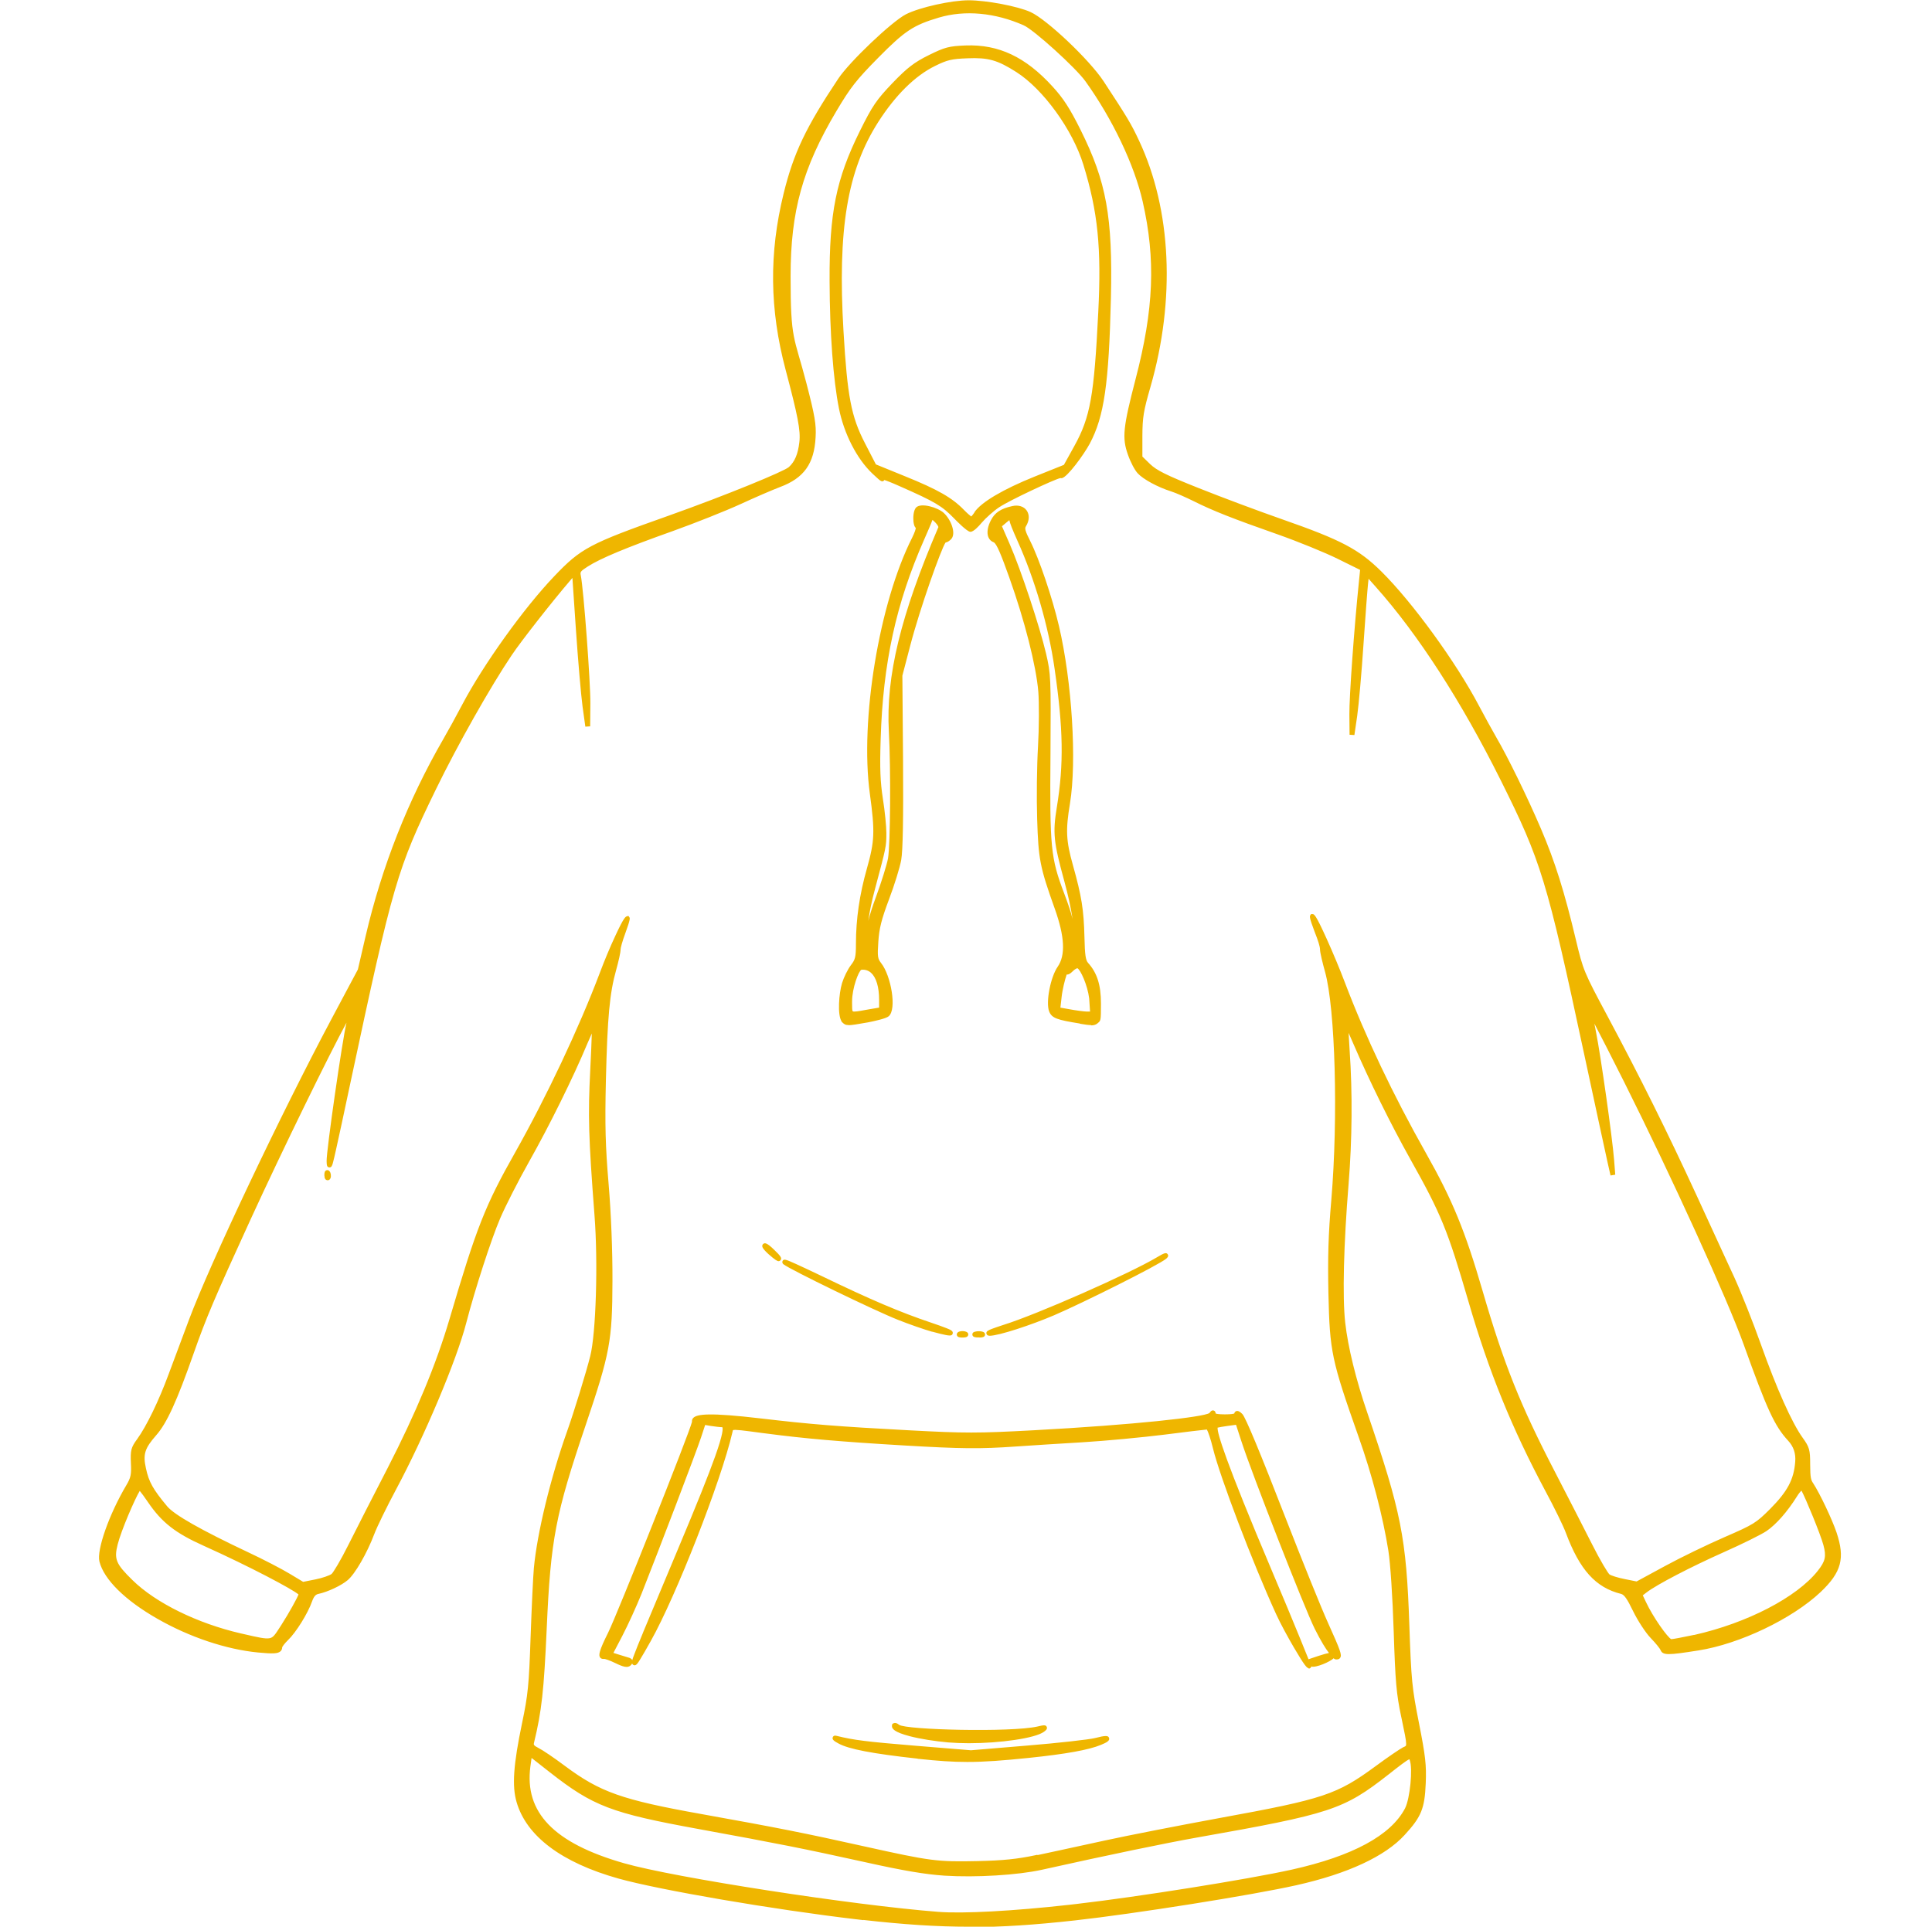 <svg xmlns="http://www.w3.org/2000/svg" id="Livello_1" viewBox="0 0 2001.2 1996.1"><defs><style>.cls-1{fill:#efb600;}</style></defs><path class="cls-1" d="M887.9,1986c-86.5-10.2-203.6-30.1-246.7-42.2-57.8-16.2-93.8-43.1-103.8-77.5-4.7-16.3-3.2-38.2,5.7-80.8,6.1-29.3,7.1-39.4,8.8-89.2,1.1-30.9,2.6-63.1,3.4-71.6,3.4-35.9,17.1-92.6,34.3-141,7-19.8,20-61.8,24.1-78.2,6.1-23.7,8.3-97.4,4.5-146.6-6.1-80.8-6.8-103.4-4.4-150.3,1.3-25.9,2-47.4,1.6-47.8-.5-.5-4.7,8.3-9.3,19.4-14.7,35.4-39.4,85.2-60.2,121.9-11.1,19.6-24.7,46.3-30.3,59.5-9.3,21.8-26,73.5-35,108.1-9.9,38.5-43.2,117.4-72.7,172.4-9.4,17.5-19.6,38.3-22.5,46.2-7.4,19.5-19.4,40.4-26.8,46.7-6.5,5.5-19.9,11.8-29.2,13.8-4,.8-6.4,3.5-8.5,9.5-4.2,12-16.4,31.5-24.2,39.1-3.7,3.5-6.8,7.6-6.8,9.1,0,4.2-4.3,4.7-22.4,3-68.4-6.7-152.5-54.7-162-92.3-2.8-11.1,10.3-48.1,27.5-77.1,5-8.4,5.7-12,5.2-24.2-.6-12.9,0-15.2,6.1-23.5,9.5-13.1,22.5-39.8,32.9-68,4.9-13.3,14.4-38.6,21-56.2,22-58.7,95.8-214.3,147.3-310.9l27.8-52.1,8.1-34.8c16.7-71.8,43.6-140.2,80.2-203.6,4.6-7.9,13.5-24.2,19.8-36.2,21.5-40.9,63-98.7,94.7-132.1,27.3-28.7,35.9-33.2,116.8-61.9,56.3-20,120.4-45.9,126.1-51.1,6.6-6,10.2-14.5,11.7-27.4,1.4-12.3-1.4-27.3-14.2-75.7-16.6-62.8-17.3-120-2.1-181.6,10.2-41.5,22.8-68,56.3-118.2,11.4-17,55.1-58.7,69.1-65.8,13.8-7,46.3-14.2,63.9-14.2s50.1,6.1,63,12c16.7,7.6,59.9,48.6,74.4,70.6,24.7,37.7,28.4,43.8,36.6,61.2,33.5,71.4,37.7,163.6,11.6,253.7-7.1,24.7-8.3,31.7-8.4,51.2v22.5c0,0,8.8,8.5,8.8,8.5,7,6.8,17.1,11.8,50.7,25.2,23,9.2,62.1,23.8,87,32.5,60.8,21.3,78.8,30.7,101.9,53.5,31.9,31.5,77,93.7,100.5,138.4,6.2,11.7,14.3,26.5,18.1,32.9,11.5,19.4,32.1,61.7,46,94.3,14.4,33.7,24.3,65.2,36.2,115,7.5,31.3,8.5,33.8,32.8,79.3,34.3,64.1,62.1,120.2,92.9,186.8,14.2,30.9,31.5,68.5,38.5,83.7,7,15.1,19.3,46.3,27.5,69.4,16.3,45.8,32.2,81.4,43.5,97.2,6.6,9.3,7.3,11.6,7.3,26s1.1,17.5,3.6,21.3c6.8,10.4,19.3,36.8,23.8,50.2,8.7,25.8,5,39.4-15.9,59.2-29.3,27.7-82.8,53.2-125.3,59.9-29.9,4.7-35,4.8-36.4,1.1-.7-2-5.6-7.9-10.7-13.2-5.2-5.3-13.2-17.6-17.8-27.3-6.6-13.6-9.7-18-14-19.1-25.2-6.2-41.3-24.1-55.3-61.6-2.5-6.9-12.1-26.5-21.3-43.6-34.8-65.2-58.5-123.6-79.8-196.3-21.6-74.3-28.4-90.8-60.1-147.3-20.7-37-42.6-81.3-59-119.7-5.3-12.4-9.8-22.2-10.2-21.9-.3.3.4,13.8,1.5,30.1,2.9,43,2.5,92.3-1.1,137.6-5.2,63-6.5,118.1-3.5,144.3,2.9,25.3,11.2,59.4,22.9,93.7,35.2,103,40.4,129.2,43.5,219.1,2,58.1,2.8,65.7,10.1,102.4,6.6,33.7,7.7,43.1,7,61.7-1.1,25.6-4.2,33.5-21.2,52-19.9,21.8-58.2,39.5-110.7,51.3-46.4,10.4-167.8,29.6-229.3,36.4-85.5,9.4-138.3,9.2-225.2-.9l.2.2ZM1107.7,1976c62.4-6.9,183.2-26,230.7-36.5,64.4-14.3,104.1-35.9,119.1-64.9,5.5-10.6,8.5-42.7,4.9-52.1-1.8-4.7-3-4-26,14-45.9,35.9-59.5,40.4-197.1,64.7-33.2,5.9-90.4,17.8-160.8,33.4-24.9,5.6-67.6,8.1-100.2,6.1-19.2-1.2-41.7-5-81.5-13.8-63.9-14.1-90.2-19.3-172.8-34.4-89.6-16.3-108.6-23.5-153.1-58.4l-22-17.3-1.8,12.9c-6.6,49.1,24.7,81.9,98.7,103,52,14.9,238.1,43.7,326,50.5,25.5,2,77.9-.8,136.1-7.3h0ZM1074,1924.6c13.9-3,45.7-9.9,70.5-15.3,24.8-5.4,78.8-16,119.8-23.5,107.6-19.7,121.5-24.2,162.3-54.2,12.6-9.3,25.2-17.8,27.9-19.2,6.1-2.9,6.1-1.9-.7-34.9-4.9-23.3-6-36.2-7.7-87.9-1.1-34.4-3.4-70.5-5.5-83.5-5.4-34.5-16.9-78.8-30.8-118.1-28.1-79.7-29.9-88.1-31.3-147.9-.8-36.8-.2-60.7,2.9-96.9,7.3-86.2,4.1-198.9-6.6-237.2-2.8-9.9-5.1-20-5.1-22.4s-2.5-11.1-5.7-19.3c-3.1-8.2-5.2-14.9-4.6-14.9,2,0,20.3,40.3,31.4,69.4,21.7,57.1,49.9,116.3,84.4,177.6,27.1,48.1,39.9,79.2,58.1,141.6,22.4,76.7,39,118.3,75.4,188.5,12.9,24.8,30,58.4,38.2,74.5,8.1,16.1,16.6,30.6,18.8,32.1,2.3,1.6,9.9,3.9,17,5.3l12.9,2.5,30-16.3c16.5-9,44.5-22.5,62-30.1,29.9-12.9,32.9-14.8,47.5-29.5,18.4-18.5,25.4-31.5,26.9-50.6,1.1-13.8,1.1-14-7.9-23.7-13.8-15-21.5-31.7-45.4-98.7-16.7-46.7-74.2-173-124-272.5-20.1-40.2-37-72.8-37.4-72.4-.4.4,1.2,10.6,3.7,22.4,4.9,24.3,16.8,108.2,18.7,131.9l1.2,15.4-3-13.3c-1.6-7.3-12.6-57.8-24.3-112.3-39.1-182.2-44.4-199.6-86.5-284.1-41.1-82.5-85.9-151.9-130.3-201.5l-10.8-12.1-1.2,9.9c-.7,5.5-2.9,34.2-4.8,63.9-2,29.7-4.9,62.9-6.5,73.8l-2.9,19.8-.2-20.9c-.2-17.8,5-90,9.9-137.6l1.4-13.8-25.1-12.4c-13.8-6.8-41.9-18.2-62.5-25.5-45.8-16-67.1-24.5-86.5-34.1-8.2-4.1-18.8-8.7-23.7-10.2-13.4-4.3-28.1-12.1-33.7-18.1-2.8-2.9-7.1-11.2-9.6-18.4-6-16.9-4.8-27.6,7.9-76.6,19.2-73.4,21.2-124.9,7.5-185.3-8.7-38.2-31.4-86.1-59.7-125.5-10.3-14.4-54-54-65-58.9-30.5-13.5-61.8-16.3-89.5-8.1-27,8-35.9,13.9-64.1,42.4-22.5,22.8-28.9,31-43.5,55.4-35.3,59.4-47.9,104.8-47.9,172.4s3.6,61.7,16.5,111.8c8.5,32.9,10.1,42,9.3,54.9-1.4,26.4-11.3,40.4-35,49.3-7.7,2.9-26.4,11-41.6,17.9-15.1,7-46.4,19.4-69.4,27.6-48.1,17.1-75.2,28.3-88.8,37-8.3,5.2-9.3,6.8-8.3,12,2.9,14,10.1,110.4,9.8,132.1l-.2,23.7-2.9-20.9c-1.6-11.5-4.7-47.5-6.9-80l-4-59.1-6.2,7.3c-18.8,21.9-51.3,63.5-60.9,77.7-21.8,32.3-56.4,93.5-78.5,138.9-40.4,82.9-44.7,97.8-89.2,306.1q-19.2,89.9-19.4,80.4c-.3-10.3,16.7-127.7,20.6-143,1.7-6.6,2.8-12.4,2.4-12.9-2.1-2-66.9,129-107,216.5-36.4,79.4-45.5,100.9-58.4,137.6-17.3,49.4-27.6,72.1-38.4,84.3-12.5,14.2-14.7,21.2-11.2,36.7,3.1,14.3,7.7,22.4,22.5,40.3q11.3,13.6,84.3,48.1c15.8,7.5,35.3,17.5,43.3,22.4l14.7,8.8,13.5-2.7c7.5-1.5,15.5-4.3,17.9-6.2,2.4-2,10.6-16,18.1-31,7.5-15.1,25.8-50.8,40.4-79.3,29.3-56.9,50.5-107.9,64.5-155.3,27.8-94.4,36.6-116.8,67.6-171.8,32.8-58.1,66.2-129.1,87.8-186.1,10-26.5,24.2-57.2,26.4-57.2s-1.4,6.4-4.3,14.2c-2.9,7.9-5.3,16-5.2,18.2,0,2.1-2,11.4-4.5,20.5-6.8,24.2-9.1,49.2-10.6,114.5-1.1,47-.6,68,2.8,107.9,2.5,30.6,4.1,68.9,4,100.2-.2,62.1-2.3,73.9-27.6,148.6-31.6,93.3-36.4,118.2-40.5,211.6-2.9,64.5-5.2,85.2-13.1,118-.8,3.5.6,5.4,6,8,3.9,1.9,16,10.1,26.9,18.3,36.8,27.5,59.6,35.6,143.3,50.5,77.5,13.9,105.3,19.4,168.1,33.4,68.5,15.2,75.7,16.2,118.2,15.2,26.8-.6,41.3-2.1,60.6-6.3l.3.3ZM951.8,1819.6c-46.8-5.2-72.1-9.9-82.3-15.6-4.4-2.4-6-3.9-3.6-3.3,17.9,4.4,31,6.1,82,10.2l57.7,4.7,58.9-4.9c32.3-2.7,63.9-6.2,70-7.8,13.5-3.5,16-2.4,4.8,2.3-12.3,5.2-36.2,9.4-74,13.3-51.2,5.3-72.2,5.5-113.4,1h0ZM982.6,1802.7c-30-2.6-56.2-9.3-56.2-14.4s1.4-1.1,3.3.5c7.8,6.6,119.3,8.3,145.4,2.3,7.7-1.8,8.3-1.6,4.7,1.1-10.6,7.9-63.2,13.6-97.2,10.6h0ZM668.6,1691.9c8.3-20,24.2-58.1,35.5-84.8,42.6-101.4,52.6-131,44.3-131.1-2,0-7.2-.7-11.5-1.3l-8-1.3-5,15.1c-4.9,15-43.9,117.1-61.6,161.6-5.1,12.7-14,32.3-19.8,43.4l-10.6,20.3,8,2.5c4.4,1.4,9.4,2.9,11.1,3.4,2.2.7,2.5,1.6.7,3.4-1.7,1.7-5.3,1-13-2.8-5.8-2.9-11.8-4.9-13.3-4.6-3.9.8-2-5.9,6.8-23.3,10-19.7,88-216.6,87.3-219.9-1.6-6.5,19.4-6.7,68.3-1,51.8,6.1,80.7,8.4,153.9,12.3,58.5,3.1,70.6,3.1,128.9,0,102-5.5,181.1-13.7,184.5-18.9,1.4-2.2,2-2.3,2-.3s3.9,2.8,12.1,2.8,12.1-.9,12.1-2.7,1.8-.8,4.1,1.6c4.7,5,5.6,7.4,45.5,110.1,16.5,42.4,35.8,90.1,43,106,13,28.9,14.7,33.8,11.3,33.8s-11.3-10.7-20.8-29.7c-10.5-21-65-160.6-75.7-193.5l-6.3-19.5-11,1.5c-6.1.8-11.4,1.9-12,2.4-3.7,3.7,14.7,53.5,55.9,150.8,10.5,24.8,23.6,56.2,29,69.6l9.9,24.4,12.3-4.1c6.8-2.2,12.7-3.6,13.3-3.1,1.9,1.9-16.9,10-20.3,8.7-2-.8-3.4-.2-3.4,1.6,0,4.1-23.3-35.4-31.9-54.3-24.4-53.5-57.9-141.2-65.3-171.3-2.9-11.8-6.4-21.5-7.7-21.5s-21.7,2.4-45.2,5.4c-23.5,2.9-61.5,6.5-84.5,7.9-23,1.4-54.2,3.4-69.4,4.4-36.9,2.6-55.8,2.5-115.7-1.1-67.3-4-103.6-7.2-141.8-12.3-39-5.2-36.9-5.2-38.3.7-11.6,50-58.1,168.8-84.3,215.3-18.8,33.4-19.4,32.1-3.4-6.6h0ZM994.2,1382.1c1.5-.7,4-.7,5.5,0,1.6.6.3,1.1-2.8,1.1s-4.3-.5-2.8-1.1h0ZM1010.7,1382c2.1-.6,5.1-.5,6.6,0,1.5.6-.2,1.1-3.9,1-3.6,0-4.8-.6-2.7-1.1ZM966.1,1377.2c-7.9-2.1-23.7-7.6-35.2-12.2-23.8-9.4-111.2-51.8-117.8-57.2-2.4-2,13.9,5.3,36.4,16.1,50.7,24.5,82,37.8,114.5,48.8,26.2,8.8,27.4,11.3,2.2,4.4h0ZM1039.9,1375c34.2-10.6,130.7-53,159.9-70.4,6.6-3.8,9.5-5,6.6-2.5-6.7,5.8-84.4,45-115.7,58.3-25.2,10.7-57.9,21.1-66,21-2.5,0,4.2-2.9,15.1-6.2h0ZM798.2,1297.8c-3.9-3.5-6.7-6.7-6.1-7.1s4.4,2.5,8.4,6.5c9.2,8.9,7.4,9.4-2.4.7h0ZM338.5,1217c0-2.5.7-3.1,1.4-1.3.6,1.6.6,3.5-.2,4.3-.7.7-1.2-.6-1.1-2.9h0ZM874.1,1057c-3.6-3.6-3.4-25.2.5-37.8,1.7-5.6,5.6-13.7,8.8-17.8,4.9-6.5,5.7-9.7,5.7-23.6,0-25.6,3.7-50.6,11.2-77.1,8.2-29,8.6-39,3.2-78.8-10.3-75.7,9.7-196.8,43.6-263.6,3.4-6.9,4.9-12,3.6-12.8-2.9-1.8-2.8-15,.2-17.9,3.5-3.5,19.1.2,25.2,5.9,7.2,6.8,11.1,18.8,7.6,23.2-1.5,1.8-3.8,3.2-5.3,3.2-3.4,0-27.7,69.3-38.1,109.1l-8.1,30.9.7,88.3c.4,59.9-.2,92.9-1.9,102.4-1.4,7.8-7,26-12.5,40.5-7.8,20.6-10.2,30.4-11.1,44.5-1.1,16-.7,18.6,3.5,24,9.8,12.4,15.1,45.8,8.1,51.5-1.7,1.5-10.9,4-20.4,5.7q-21.3,3.8-24.5.6v-.2ZM899.3,1048.4l13.9-2.5v-10.2c0-22.1-8.1-35-21.2-33.7-4.8.5-11.9,21.5-11.9,35.4s-1,14.4,19.1,10.9h0ZM898.5,975.2c1.1-14.2,3.6-24.6,11.3-45.4,5.5-14.9,11.1-32.8,12.4-39.8,2.5-14.2,3.1-92.9.9-132-3.2-56.5,12.2-120,51.2-210.8,1.6-3.7-9.1-13.8-14.6-13.8s-4.5,1.4-4.5,3.4.9,2.9,4.4,1.1c2.5-1.3,4.4-1.9,4.4-1.3s-4,10.2-9,21.5c-29.5,66.8-42.9,128.3-45.4,207.7-1,30.8-.4,44.8,2.4,62.3,2,12.4,3.6,28.3,3.5,35.2,0,13.6-.2,14.1-11.5,56.7-5.6,20.7-7.9,34.9-8.7,51.3-1.2,27,1.5,30.4,3.4,4.1h-.2ZM1120.3,1058.2c-24.8-4-28.9-5.5-31.1-11.2-3.3-8.7,1.6-33.8,8.6-44,8.8-12.7,7.9-32.5-2.8-62.5-15.3-42.9-16.8-50.5-18-92.3-.7-21.2-.2-54.9.9-74.9,1.1-20,1.2-45.7.3-57.1-2.3-27.1-14.2-73.9-30.2-119-10.2-28.4-13.9-36.5-17.7-37.9-5.6-2.1-6.3-10.2-1.4-19.6,3.7-7.1,9.3-10.8,20.4-13.3,11.5-2.6,17.8,7,11.3,17.4-2,3.1-1.1,6.6,4.3,17.4,9.2,18.2,22.8,58.3,29.6,87.7,13.3,57,18.5,139.4,11.4,182.8-4.7,28.2-4.1,39.2,3.2,65.2,8.9,31.9,11.1,45.9,11.8,73.8.4,19.4,1.3,25,4.4,28.3,8.8,9.8,12.6,21.9,12.6,40.3s-.7,21.7-17.6,19v-.2ZM1130.9,1037.1c-.9-14-9.1-34.7-14.3-36.4-1.5-.4-4.7,1.2-7.2,3.8-2.8,2.8-4.6,3.4-4.7,1.8-.3-6.1-6.4,14.7-7.7,26.8l-1.5,12.9,11.8,2.1c6.5,1.2,14.7,2.3,18.1,2.5l6.3.2-.9-13.8h0ZM1115.2,968.8c-1.3-17.4-4.4-34.2-10.5-56.3-11.1-40.6-12-49.5-7.7-76,7.4-45.3,6.8-81.2-2.4-144.7-6.3-43.7-20.4-92.3-38.5-132.5-9.3-20.8-10.7-26.2-5.2-21.7,2.7,2.2,3.3,2,3.3-.8,0-5.2-5.3-4.4-12.9,2l-6.6,5.6,8.8,20.3c11.5,26.5,31,85,37.4,112.8,5,21.4,5.1,24.6,4.5,104-.8,96.6.3,107.9,14.3,144.9,8.4,22.3,10.2,29.6,11.1,46.8.7,13,2,20.4,3.7,20.4s2-6.6.6-24.8h0ZM990.2,535.5c-12.8-13.3-19.9-17.5-57.1-34-15.2-6.8-21.6-8.8-19.7-6.1,1.6,2.1-2.1-.9-8.2-6.7-15.6-14.9-28.7-40.4-33.9-66.1-5.9-29.3-9.4-77.3-9.7-131.6-.3-70.5,6.6-104.7,31-154.1,13-26.3,16.9-31.9,33.4-49.1,15.2-15.9,22.1-21.1,37-28.5,16.4-8.1,20.2-9.1,37-9.7,33.7-1.2,60.7,11.5,88.2,41.7,11.1,12,17.8,22.6,28.7,44.5,26.7,53.6,33,89,31.1,172.9-2,88-7,122.3-21.6,149.8-7.7,14.4-25.5,36.5-27.8,34.4-1.5-1.6-54.2,23.2-65.3,30.6-6.2,4.2-14.6,11.6-18.6,16.5-4,4.8-8.4,8.8-9.9,8.6-1.5-.2-8.2-6-14.9-12.9h0ZM1011.6,532c6.5-9.8,29.1-23.2,61.2-36l31-12.4,11.2-20.3c16.7-30.2,20.8-52.6,25.1-139.7,3.4-67-.4-104.6-15.5-153.7-11.3-36.8-42.1-79.3-70.5-97.4-20.1-12.8-30-15.6-52.2-14.7-16.8.7-21.6,1.8-34.6,8.2-21.3,10.5-41.9,30.9-59.9,59-32.3,50.8-42.6,112.1-36.4,218,4,68,8,89.2,22.5,117.3l11.7,22.8,31,12.6c33.6,13.6,48.4,22,60.3,34.3,4.2,4.3,8.4,7.9,9.3,7.9s3.4-2.5,5.4-5.6v-.2ZM293,1685.9c8.7-13.4,18.9-32.1,18.9-34.3,0-3.4-52.6-31-99.8-52.2-29.1-13-42.8-23.8-56.7-44.3-4.7-7-9.5-13.3-10.6-13.9-2.4-1.5-21,41.6-25.3,58.3-4.2,16.2-1.8,22,16,39.5,24.4,23.9,68,45.4,113.6,55.8,34.5,7.9,32.7,8.3,43.8-9h0ZM1755.3,1696.2c55.4-12.4,107.3-39.2,129.5-67.1,8.6-10.8,9.8-16.5,6.4-29.1-3.4-12.2-21.2-55.7-24-58.5-1.1-1.1-4.5,2.1-8,7.7-9.7,15.4-20.9,28.2-30.6,34.9-5,3.4-24.8,13.3-44,21.8-34.2,15.2-69.7,33.7-80.5,42l-5.5,4.2,3.9,8.4c7.8,16.6,24.5,40.3,28.4,40.4,2.1,0,13-2,24.2-4.5h.2Z"></path><path class="cls-1" d="M1004,1996.1c-34,0-68-2.3-109.8-7l.2.2-6.7-.8c-86.8-10.2-204.5-30.4-247.1-42.3-58.8-16.5-95.3-43.9-105.5-79.2-4.9-16.7-3.3-38.9,5.7-82,6.1-29.1,7.1-39,8.8-88.8,1.1-30.9,2.6-63.1,3.4-71.7,3.4-36.3,17.2-93.2,34.4-141.6,7-19.6,20-61.9,24-78,5.9-23.3,8.2-96.9,4.4-145.8-6.2-81-6.8-103.5-4.4-150.6.8-16.4,1.4-29.6,1.6-37.8-1.3,2.8-2.8,6.3-4.6,10.5-14.5,34.8-39.3,85-60.3,122.2-11.2,19.9-24.8,46.5-30.2,59.3-9.1,21.3-25.8,72.7-34.9,107.7-9.9,38.5-43.3,117.7-72.9,173-9.4,17.6-19.5,38.2-22.4,45.9-7.5,19.8-19.8,41.2-27.5,47.7-6.7,5.7-20.6,12.2-30.3,14.3-2.6.5-4.6,2-6.7,7.9-4.3,12.3-16.6,32.1-24.9,40-3.5,3.4-5.7,6.5-6,7.4,0,1.7-.6,3.1-1.8,4.2-2.7,2.4-7.7,2.7-23.3,1.2-32.9-3.2-70.9-15.9-104.1-34.9-33.5-19.1-55.4-40.7-60.1-59.3-3-12,10-48.9,27.8-79,4.7-7.9,5.4-11.1,4.8-22.8-.6-13.5.1-16.4,6.5-25.1,9.6-13.2,22.4-39.6,32.6-67.3,5-13.6,15.1-40.3,21-56.2,22.1-59,95.2-213.1,147.4-311.2l27.6-51.8,8-34.5c16.8-72,43.8-140.7,80.5-204.2,4.6-7.9,13.5-24.1,19.8-36.1,21.7-41.1,63.4-99.4,95.1-132.6,27.7-29.1,36.5-33.7,117.8-62.5,60.5-21.5,120.4-46.2,125.2-50.6,6.1-5.5,9.5-13.5,10.9-25.9,1.4-11.9-1.6-27.3-14.2-74.7-16.7-62.9-17.3-121-2.1-182.8,10.3-41.9,23-68.6,56.6-119,11.7-17.6,55.6-59.3,70.1-66.7,14.2-7.2,47-14.5,65-14.5s50.8,6.1,64.1,12.2c17,7.8,60.7,49.2,75.5,71.5,24.8,37.8,28.6,44.1,36.8,61.6,33.7,71.7,37.9,164.9,11.8,255.5-7.1,24.6-8.2,31.2-8.3,50.5v21.4c0,0,8,7.8,8,7.8,6.8,6.5,16.5,11.4,49.9,24.7,23.8,9.5,62.8,24.1,86.9,32.5,61.2,21.4,79.4,31,102.8,54.1,32.1,31.8,77.4,94.1,101,139,5.8,10.9,14.1,26.1,18,32.8,11.4,19.4,32.2,61.8,46.2,94.6,14.6,34.1,24.4,65.4,36.3,115.4,7.4,31.1,8.3,33.3,32.6,78.7,34.1,63.8,61.9,119.7,92.9,187,9.1,19.9,19.6,42.6,27.7,60.3,4.5,9.8,8.3,18,10.8,23.4,7,15.3,19.4,46.5,27.6,69.6,16.3,45.8,32,81,43.2,96.6,7,9.7,7.8,12.5,7.8,27.4s1,16.6,3.2,19.9c6.9,10.6,19.5,37.2,24.1,50.8,9,26.8,5.2,41.2-16.5,61.8-29.5,27.8-83.9,53.8-126.6,60.5-31.2,4.9-36.9,5.3-39.2-.5-.5-1.3-4.6-6.6-10.2-12.4-5.3-5.5-13.5-18.1-18.3-28-6.1-12.6-9.1-16.9-12.4-17.7-26.2-6.5-42.8-24.8-57.1-63.1-2.5-6.9-12.2-26.7-21.1-43.2-34.9-65.3-58.8-124.1-79.9-196.8-21.5-73.8-28.2-90.3-59.9-146.8-20.7-37-42.8-81.8-59.2-119.9-1.9-4.4-3.6-8.3-5-11.4.2,4.5.6,10.6,1.1,18.5,3,43.3,2.6,92.3-1.1,137.9-5.1,62.5-6.5,117.6-3.5,143.8,2.8,25,11.1,59,22.8,93.1,35.2,103,40.5,129.7,43.6,219.8,2,58,2.8,65.6,10,102,6.7,34,7.8,43.4,7,62.3-1.1,26.3-4.6,34.8-21.9,53.6-20.2,22.1-58.9,40.1-112,52-45.8,10.3-168.1,29.7-229.6,36.5-41.6,4.6-75.4,6.9-109.3,6.9ZM881.3,1982.6l6.7.8c87,10.1,139.5,10.3,224.7.9,61.4-6.8,183.4-26.2,229.1-36.4,52.1-11.7,89.9-29.2,109.4-50.5,16.6-18.1,19.5-25.1,20.6-50.4.7-18.5-.3-27.6-6.9-61.1-7.3-36.8-8.1-44.4-10.1-102.8-3.1-89.5-8.4-116-43.3-218.4-11.8-34.5-20.2-68.8-23-94.2-3-26.5-1.6-81.9,3.5-144.8,3.7-45.4,4.1-94.1,1.1-137.2-2-30.8-1.8-31-.7-32.1l.3-.2,1-.7,1.2.3c1.4.4,1.9.5,11.8,23.4,16.3,38,38.3,82.7,58.9,119.5,31.9,56.9,38.7,73.5,60.3,147.8,21.1,72.3,44.9,130.8,79.6,195.8,9.2,17,18.8,36.7,21.4,43.9,13.7,36.6,29.2,54,53.6,60,5.7,1.4,9.3,7.2,15.7,20.4,4.6,9.5,12.4,21.5,17.4,26.7,3.4,3.5,10.1,10.9,11.3,14,.8,2.1,10.6,1,33.7-2.7,41.8-6.5,95.1-32,123.9-59.2,20.1-19.1,23.6-31.8,15.2-56.6-4.5-13.3-16.8-39.3-23.5-49.6-2.8-4.3-4-11.2-4-22.7s-.5-15.7-6.8-24.5c-11.4-15.9-27.3-51.6-43.8-97.8-8.2-23-20.5-54.1-27.4-69.2-2.5-5.4-6.3-13.6-10.8-23.4-8.1-17.7-18.6-40.4-27.7-60.3-30.9-67.2-58.7-123-92.8-186.7-24.4-45.5-25.6-48.5-33.1-79.9-11.9-49.8-21.6-80.8-36.1-114.6-13.9-32.6-34.5-74.8-45.9-94-4-6.8-12.3-22.1-18.2-33-23.4-44.5-68.3-106.3-100.1-137.8-22.7-22.5-40.6-31.9-100.9-53-24.2-8.4-63.3-23-87.1-32.5-34.1-13.6-44.2-18.7-51.5-25.7l-9.6-9.3v-23.6c.2-19.7,1.4-26.9,8.5-51.9,25.8-89.5,21.7-181.3-11.5-252-8.1-17.2-11.8-23.4-36.4-60.9-14.1-21.3-57.3-62.3-73.4-69.7-12.5-5.7-44.4-11.7-62-11.7s-49.3,7.2-62.7,14c-13.7,6.9-57,48.2-68.2,65-33.2,49.9-45.7,76.2-55.9,117.4-15,61-14.3,118.3,2.1,180.4,13,48.7,15.8,63.7,14.3,76.6-1.6,13.7-5.4,22.6-12.5,29-6.5,5.9-74.7,33-126.9,51.6-80.3,28.4-89,33-115.9,61.3-31.4,33-72.8,90.8-94.3,131.5-6.3,12-15.2,28.3-19.9,36.3-36.4,63.1-63.3,131.3-80,202.9l-8.2,35.1-27.9,52.4c-52.2,97.9-125.1,251.8-147.2,310.6-6,15.9-16,42.5-21,56.2-10.4,28.1-23.4,55-33.2,68.6-5.7,7.8-6.1,9.4-5.6,21.9.6,12.7-.3,16.8-5.5,25.6-8.1,13.7-15.8,30-21,44.9-5.1,14.2-7.4,25.6-6.2,30.4,9.2,36.5,92.9,83.8,159.9,90.4,5.3.5,17.7,1.7,19.5,0,.1,0,.1-.4.1-.6,0-3.5,6.3-9.7,7.6-10.9,7.7-7.4,19.6-26.6,23.6-38.1,2.5-6.9,5.5-10.1,10.4-11.1,8.9-1.9,22-8,28.1-13.2,7-5.9,18.9-26.8,26.1-45.6,3-7.9,13.1-28.7,22.7-46.5,29.5-55,62.7-133.7,72.5-171.9,9.2-35.2,26-86.9,35.2-108.4,5.5-12.9,19.1-39.8,30.4-59.8,20.9-37,45.6-87,60.1-121.7,8.6-20.4,9.7-20.6,11.1-20.9l1.3-.3.9.9c1.1.9,1.2,1.3.7,16.3-.3,8.8-.8,20.7-1.5,33.5-2.4,46.9-1.7,69.3,4.4,150,3.8,49.4,1.5,123.8-4.6,147.5-4.1,16.5-17,58.3-24.1,78.4-17.1,48.1-30.8,104.5-34.2,140.4-.8,8.4-2.4,41.1-3.4,71.4-1.7,50.2-2.7,60.2-8.9,89.7-8.8,42.2-10.4,63.8-5.8,79.6,9.7,33.6,45.1,59.8,102.1,75.7,41.3,11.6,153.8,31,239.6,41.4v-.2ZM292.3,1706.5s0,0,0,0c0,0,0,0,0,0ZM292.3,1706.3h0s0,0,0,0ZM991.4,1986.4c-7.7,0-14.4-.2-19.9-.6-88.3-6.8-274.4-35.7-326.5-50.6-75.4-21.5-107.3-55.1-100.5-105.7l2.4-17.3,25.4,20c44.2,34.6,62.6,41.6,152,57.9,82.6,15.1,108.5,20.2,172.9,34.4,39.1,8.7,61.8,12.5,81.1,13.8,32.3,2,75.1-.5,99.5-6,70.1-15.6,127.3-27.4,160.9-33.4,137.6-24.3,150.4-28.5,196-64.2,18.8-14.7,22.9-17.8,26.4-16.8,2.2.6,3,2.7,3.5,3.9,3.8,10,.8,42.8-5,54.1-15.4,29.5-56,51.8-120.8,66.2-47.8,10.6-168.6,29.7-230.9,36.6l-7.8.9h.1c-42.9,4.5-82,7-108.9,7ZM550.6,1821.4l-1.2,8.6c-6.4,47.7,24.3,79.5,96.9,100.3,51.9,14.9,237.5,43.6,325.6,50.4,25.5,2,77.5-.8,135.6-7.3l7.8-.9h0c64-7.4,176.9-25.4,222.6-35.5,63.3-14.1,102.8-35.5,117.5-63.6,5.1-10,8.2-41.3,4.8-50-.1-.4-.2-.6-.3-.8-2.6.8-11.5,7.8-21.8,15.9-46.5,36.4-59.5,40.7-198.2,65.2-33.6,6-90.6,17.8-160.7,33.4-24.8,5.5-68.2,8.2-100.9,6.1-19.6-1.3-42.5-5.1-81.9-13.9-64.4-14.2-90.2-19.3-172.8-34.4-90.4-16.5-109.2-23.6-154.2-58.9l-18.6-14.6ZM994.7,1933.4c-28.1,0-43-2.8-100.3-15.6-61.8-13.8-90.1-19.4-168-33.4-84-15-107-23.1-144.3-51-10.6-8-22.7-16.2-26.4-18-4.5-2.2-8.7-4.8-7.3-10.8,7.9-32.6,10.2-53.4,13-117.5,4.2-93.4,9.1-119.2,40.7-212.3,25.2-74.6,27.3-85.6,27.5-147.8,0-30.9-1.5-69.2-4-100-3.3-39.4-3.9-60.7-2.8-108.2,1.6-66,3.9-90.8,10.7-115.2,2.8-10.1,4.5-18.3,4.4-19.7-.1-1.4.5-4,1.3-7.1-4.3,9.5-9.1,21-13.4,32.6-21.6,57.1-55.3,128.6-87.9,186.5-30.8,54.6-39.6,77-67.4,171.3-14,47.6-35.2,98.5-64.7,155.8-14.3,27.7-32.7,63.8-40.4,79.2-6.8,13.5-15.6,29.3-18.7,31.8-3.2,2.6-12.2,5.4-19,6.8l-14.5,2.9-15.5-9.3c-8.1-4.9-27.4-14.8-43.1-22.2q-73.5-34.7-85.2-48.7c-15.1-18.2-19.9-26.7-23-41.4-3.6-16.3-1.3-24,11.8-38.9,10.5-11.9,20.8-34.5,37.9-83.4,12.8-36.4,21.5-57,58.5-137.8,18.3-40,44.1-93.9,67.1-140.6,10.9-22.1,20.4-40.8,27.3-54.1,11.9-22.8,12.7-22.9,14.3-23.2l1.3-.2,1,.9c.9.9,1.8,1.8-1.7,15.3-2.9,11.4-12.9,77.9-17.8,116,2.8-13.1,6.6-31,11.7-54.6,44.6-209.1,48.8-223.4,89.4-306.7,22.2-45.6,56.8-106.7,78.7-139.2,9.7-14.5,42.3-56,61.1-77.9l10.2-11.9.3,3.8c1.4-2.5,4.2-4.5,8.8-7.4,13.6-8.7,40.3-19.8,89.3-37.3,23-8.2,54-20.5,69.1-27.5,15.5-7.1,34.3-15.2,41.8-18,22.7-8.5,32.1-21.7,33.4-47.1.7-12.5-.8-21.6-9.3-54.1-13-50.6-16.6-74.8-16.6-112.5,0-68.3,12.6-113.8,48.3-173.7,14.6-24.5,21.2-32.9,43.8-55.9,28.5-28.8,37.7-34.9,65.2-43.1,28.1-8.3,60.5-5.4,91.2,8.2,11.4,5,55.3,44.7,66,59.7,28.3,39.5,51.4,87.9,60.1,126.4,13.8,60.7,11.7,112.9-7.5,186.5-12.6,48.4-13.7,58.9-8,75.2,2.5,7.5,6.7,15.1,9,17.5,5.3,5.7,19.6,13.3,32.6,17.4,5.1,1.6,15.8,6.3,24,10.4,19.3,9.6,40.2,17.9,86.2,34,21.4,7.6,49.6,19.1,62.8,25.6l26.6,13.1v.7c0,0,14.4,16.2,14.4,16.2,44.3,49.5,89.5,119.4,130.6,202.1,42.1,84.5,47.7,103.1,86.7,284.7,6.8,31.7,13.6,63.1,18.3,84.7-4.3-34.6-12-87-15.7-105.4-4.7-22.9-3.9-23.8-3-24.7l.9-.9,1.3.2c1.6.3,1.7.3,13.3,22.6,7.1,13.8,16.4,32,26,51.1,49.4,98.7,107.5,226.1,124.2,272.8,23.9,66.7,31.4,83.1,44.9,97.8,9.5,10.2,9.8,11.1,8.6,25.6-1.5,19.6-8.7,33.2-27.6,52.2-14.9,15-18,16.9-48.3,30-18.1,7.9-45.8,21.3-61.8,30l-30.8,16.7-13.7-2.7c-6.5-1.3-15-3.7-18-5.7-3.4-2.2-13.6-21-19.7-33-8-15.9-25.1-49.3-38.1-74.5-36.3-69.9-53.3-112.3-75.6-188.9-18.2-62.5-30.6-92.8-57.8-141-34.5-61.3-63-121.2-84.6-177.9-5.3-13.9-11.6-29-17.2-41.5.6,2.4,1,4.3,1,5.4,0,1.9,2,11.3,5,21.8,10.8,38.5,14,152,6.7,238.1-3.1,35.7-3.8,59.2-2.9,96.7,1.4,59.4,3.1,67.6,31.1,147.1,13.8,39.1,25.4,83.4,30.9,118.5,2.1,13.2,4.4,49.2,5.5,83.8,1.7,52.3,2.8,64.6,7.6,87.4l.6,2.8c6.3,30.1,6.5,31.2-.8,34.6l-.5.2c-2.4,1.2-14.7,9.5-27.5,18.9-41.2,30.2-54.9,34.8-163.3,54.6-41.8,7.7-95.5,18.2-119.7,23.5-14.9,3.3-32.4,7-46.9,10.2-9.6,2.1-18,3.9-23.6,5.1l-1.3.3-.3-.3c-18.9,4-33.7,5.5-59.8,6.1-7,.2-13,.3-18.5.3ZM649.7,949h1.3l.8,1.1c.8,1.1,1.3,1.9-4,16.5-3.2,8.6-5.1,15.8-5,17.1.1,2.8-2.3,13.1-4.6,21.3-6.7,23.9-9,48.4-10.6,113.9-1.1,47.3-.5,68.4,2.8,107.6,2.6,30.9,4.1,69.4,4,100.4-.2,62.3-2.5,74.9-27.7,149.4-31.3,92.5-36.3,118.1-40.4,210.9-2.9,64.5-5.2,85.5-13.2,118.5-.4,1.6-.6,2.6,4.6,5.2,4.1,2,16.1,10.1,27.3,18.5,36.6,27.3,59.2,35.3,142.2,50.1,78,14,106.3,19.6,168.2,33.4,68.8,15.3,75.3,16.1,117.6,15.2,26.3-.6,40.9-2.1,60.1-6.2l1.3-.3.3.3c5.5-1.2,13.3-2.9,22.3-4.8,14.6-3.2,32-6.9,46.9-10.2,24.2-5.3,78-15.8,119.9-23.5,107.4-19.6,120.9-24.1,161.3-53.8,12.3-9.1,25.3-17.9,28.3-19.4l.5-.2c2.5-1.1,2.6-1.2,2.6-3.6,0-3.7-1.6-11-4.6-25.5l-.6-2.8c-4.9-23.2-6-35.6-7.7-88.3-1.1-34.4-3.4-70.2-5.5-83.2-5.5-34.8-16.9-78.8-30.7-117.6-28.3-80.2-30-88.5-31.4-148.7-.8-37.7-.1-61.3,3-97.2,7.2-85.6,4.1-198.2-6.5-236.3-2.5-8.9-5.2-20-5.2-23.1s-2.1-9.6-5.6-18.4c-5.8-15.2-5.1-16.1-4.4-17.2l.7-1.1h1.4c1.8,0,3.2,0,14.6,25.2,6.8,15,13.9,32.1,19.1,45.8,21.5,56.5,49.8,116.2,84.3,177.3,27.1,48,40.2,79.9,58.3,142.1,22.2,76.3,39.1,118.4,75.2,188,13,25.2,30.2,58.6,38.2,74.5,8.7,17.3,16.4,29.8,18,31.2,1.7,1.2,8.8,3.5,16.1,4.9l12,2.4,29.3-15.9c16.1-8.8,44-22.3,62.2-30.2,29.7-12.9,32.3-14.5,46.7-28.9,18.1-18.2,24.7-30.6,26.1-49q1.1-12.8-7.3-21.8c-14.1-15.3-21.8-32.1-46-99.5-16.6-46.5-74.6-173.7-123.9-272.2-13.2-26.3-24.3-48-30.8-60.4.5,2.6,1.1,5.6,1.7,8.9,4.9,24.4,16.8,108.5,18.7,132.2l1.2,15.4-4.9.8-3-13.3c-1.7-7.8-13-59.5-24.3-112.4-38.8-181.1-44.5-199.6-86.3-283.5-41-82.2-85.9-151.7-129.9-201l-7.1-8-.5,4.4c-.6,5.3-2.8,33.6-4.8,63.7-1.9,28.8-4.9,62.7-6.5,74l-2.9,19.8-5-.3-.2-20.9c-.2-18.3,5-90.4,9.9-137.8l1.2-12.1-23.5-11.6c-13-6.4-40.9-17.8-62.2-25.3-46.2-16.2-67.2-24.5-86.7-34.3-7.9-3.9-18.5-8.6-23.3-10.1-13.9-4.4-28.9-12.5-34.7-18.8-3.1-3.3-7.5-11.8-10.1-19.3-6.2-17.4-5-28.4,7.9-78.1,19-72.7,21-124.3,7.4-184.1-8.6-37.9-31.3-85.6-59.3-124.6-9.9-13.9-53.6-53.5-64-58-29.6-13.1-60.8-16-87.8-8-26.5,7.9-35.3,13.7-63,41.8-22.6,22.9-28.6,30.6-43.1,55-35.1,59.1-47.5,103.8-47.5,171.2s3.5,61.1,16.5,111.2c8.6,33.2,10.2,42.5,9.4,55.6-1.4,27.4-12.1,42.3-36.7,51.5-7.4,2.8-26,10.8-41.4,17.9-15.3,7-46.5,19.4-69.6,27.7-48.6,17.3-75,28.3-88.3,36.8-8,5.1-7.9,5.8-7.2,9.3,2.9,14.3,10.1,110.9,9.9,132.6l-.2,23.7-5,.3-2.9-20.9c-1.6-11.9-4.7-47.9-6.9-80.2l-3.6-53-2.2,2.6c-18.7,21.8-51.1,63.1-60.7,77.5-21.8,32.3-56.2,93.2-78.3,138.6-40.3,82.8-44.5,97-89,305.6-7,33.1-11.7,54.9-14.6,67.8-1.4,6.4-2.4,10.6-3.1,13.2-.8,3.2-1.5,5.7-4,5.4-2.5-.2-2.6-2.5-2.7-6.5-.3-10.4,16.3-125.9,20.6-143.4-17.5,32.2-65.6,130.2-99.9,205-36.9,80.6-45.6,101.1-58.3,137.3-17.4,49.6-27.9,72.7-38.9,85.1-12,13.7-13.9,19.8-10.6,34.5,3,13.9,7.3,21.6,22,39.2q11,13.2,83.5,47.4c15.8,7.4,35.3,17.5,43.5,22.5l13.8,8.3,12.6-2.5c7.6-1.5,15-4.2,16.9-5.7,1.6-1.4,9.1-13.5,17.4-30.2,7.7-15.5,26.2-51.6,40.5-79.3,29.3-57,50.4-107.6,64.3-154.9,27.9-94.7,36.8-117.3,67.9-172.3,32.5-57.7,66.1-128.9,87.6-185.8,4.7-12.5,10.7-27,16.2-38.7,9.3-20.1,10.8-20.1,12.5-20.1ZM1409.5,635.3c-2.4,27.1-4.5,56.1-5.8,77.5,1.2-13.9,2.5-30.3,3.5-45.4.7-11.3,1.5-22.3,2.2-32ZM599.1,617.3l2.3,33.7c1.2,18.1,2.8,37.8,4.2,53.5-1.4-25.8-4.2-63.5-6.5-87.3ZM1001.9,1825.4c-15.8,0-30.8-1.1-50.3-3.2h-.9c0,0,0-.2,0-.2-47.2-5.2-71.8-9.9-82.3-15.8-4.7-2.5-6.7-4.1-5.8-6.4.3-.9,1.3-2.2,4.1-1.4,17.8,4.4,30.7,6,81.5,10.2l57.5,4.7,58.7-4.9c31.7-2.6,63.5-6.2,69.6-7.7,11.6-3,14-2.7,14.8-.1,1,2.9-2.7,4.7-8.4,7.1-12.4,5.2-36.2,9.5-74.7,13.5-27.1,2.8-45.9,4.2-63.6,4.2ZM953,1817.3c40.4,4.4,61.6,4.2,112-1.1,27.5-2.9,47.3-5.8,60.7-9.2-13.2,1.8-36.9,4.3-61,6.3l-59.1,4.9h-.2s-57.7-4.8-57.7-4.8c-29.8-2.4-46.7-4-59.2-5.8,13.8,3.2,34.5,6.2,63.6,9.4h.9c0,0,0,.2,0,.2ZM1003.5,1806c-7.3,0-14.4-.3-20.9-.8h-.2c-14.4-1.3-28.9-3.6-39.8-6.4-16.6-4.3-18.7-7.9-18.7-10.5s.7-2.5,1.8-3c1.5-.7,3.4-.2,5.6,1.6,6.8,5.3,116,8,143.3,1.8,6-1.4,8.5-2,9.6.3,1,2.2-1,3.8-2.8,5.1-9.1,6.8-45.7,11.9-77.9,11.9ZM982.8,1800.2h.2c25.9,2.3,60.3-.5,80.3-4.9-18.1,1.8-46,2.1-67.7,1.8-11.4-.2-32.4-.7-48.1-2.3,8.9,2.1,20.9,4.1,35.3,5.3ZM1355.5,1728.2c-1.7,0-4.1-2.3-15.4-21.6-5.9-10.1-13.8-24.5-18.3-34.4-24.5-53.6-58.1-141.9-65.4-171.7-2.4-9.9-5-17.2-6.3-19.5-4.6.4-22.8,2.6-43.9,5.3-23.4,2.9-61.4,6.5-84.7,7.9-22.9,1.4-54.1,3.3-69.3,4.4-37,2.6-56.5,2.4-116-1.1-66.1-3.9-103.3-7.2-142-12.3l-4.8-.6c-18.5-2.5-28.8-3.9-30.2-2.9,0,.1-.3.9-.4,1.5,0,.3-.1.6-.2.9-11.7,50.3-58.3,169.4-84.5,216-4.8,8.6-8.1,14.3-10.5,18.2-3.1,5.1-4.8,7.9-7.4,6.7-.8-.4-1.2-.9-1.4-1.6-.5.9-1.1,1.5-1.5,1.9-3.1,3.1-8.1,1.5-15.9-2.3-5.9-2.9-10.7-4.4-11.7-4.4-2.4.4-3.6-.8-4-1.3-1.9-2.5-1.2-7,8.1-25.6,9.1-18,84.4-207.4,87-218.7-.2-1.4.2-2.8,1.2-3.9,3.8-4.2,17.1-5.8,69.9.4,51.7,6.1,80.4,8.4,153.7,12.3,58.5,3.1,70.5,3.1,128.6,0,105.5-5.7,176.6-13.7,182.6-17.9.8-1.2,2.2-3.2,4.3-2.6,1.3.4,2,1.4,2.1,3.1.7.3,3,.9,9.6.9s9-.6,9.7-.9c.2-1.1.9-2,1.9-2.4,1.8-.7,3.9.3,6.5,3q5,5.3,45.1,108.6l.9,2.3c16.7,42.9,35.9,90.5,42.9,105.9,12.8,28.4,14.3,32.7,12.4,35.7-.5.8-1.5,1.7-3.4,1.7s-1.8,0-3.5-1.2c-3,3.4-18.6,10.2-23,8.5,0,0,0,0,0,0-.3,1.2-1.2,1.9-2.1,2.1-.2,0-.5.1-.7.1ZM645.5,1720.7c.9.3,1.6.5,2.2.7-.7-.2-1.4-.4-2.2-.7ZM635.3,1712.4l5.1,1.6c2.7.8,9.1,2.8,11.1,3.4h.1c.7.3,2.6.9,3.3,2.6.4-1.6,1.2-3.7,2.2-6.3,1.8-4.8,4.6-11.8,8.9-22.1l.2-.6c8.3-20,24.5-58.6,35.5-84.8,20.1-47.8,32.1-77.8,39-97.2,8.5-23.8,8.2-29.2,7.5-30.4-2.4,0-7.8-.7-11.9-1.3l-5.9-1-4.3,13.1c-5.1,15.5-44.2,117.9-61.6,161.8-5.2,12.9-14.1,32.5-19.9,43.6l-9.2,17.6ZM1261.2,1479.3c-.3,5.4,7.4,32.6,56.2,147.9,10.3,24.3,23.5,56,29,69.6l9,22.2,10.1-3.4c5.4-1.8,8.9-2.7,11.1-3.1-3.5-4.4-8.2-12-14.8-25.1-10.5-21.1-65-160.5-75.8-193.8l-5.7-17.5-8.9,1.2c-5.2.7-8.8,1.4-10.3,1.8ZM625.8,1718.3h0s0,0,0,0ZM625.9,1713.3c.9,0,1.9.3,3,.6l11.3-21.5c5.8-11,14.6-30.4,19.7-43.2,17.4-43.8,56.5-146,61.5-161.5l5.7-17.2,10.1,1.7c5,.7,9.6,1.3,11.1,1.3,1.7,0,3.2.8,4,2.1,1.4,2.1,1.7,5.6-.2,13.4.6-2.2,1.1-4.3,1.5-6.3,0-.3.1-.5.2-.8.7-3.2,1.7-5.6,7.4-5.7,4.4-.1,12.5,1,28.8,3.2l4.8.6c38.6,5.1,75.6,8.3,141.6,12.3,59.9,3.6,78.2,3.8,115.4,1.1,15.3-1.1,46.5-3,69.4-4.4,23.2-1.4,61-4.9,84.3-7.8,21.6-2.8,43.7-5.4,45.5-5.4s3.4,1.9,5.6,8c.2.5.3,1,.5,1.5-1.7-7.6-.6-8.7.3-9.6h.1c1.1-1,5.5-2,13.2-3.1l13-1.8,6.9,21.5c10.7,33.2,65.1,172.2,75.5,193.1,10,19.9,15.2,25.8,17.3,27.6-1.3-5-7.4-18.5-12.4-29.6-7-15.5-26.3-63.1-43-106.2l-.9-2.3c-38.2-98.6-39.7-102.4-44.1-107-.3-.3-.5-.6-.8-.8-2,2.1-7,2.6-13.6,2.6s-10.8-.2-13.3-2.3c-3,1.9-13.3,4.9-55.8,9.2-34.2,3.5-80.2,6.9-129.4,9.6-58.3,3.2-70.4,3.2-129.1,0-73.4-3.9-102.2-6.2-154-12.3-22-2.6-38-3.9-48.9-4.1-13.8-.2-16.2,1.6-16.6,2h0c.2,1.1.4,2-12,34.5-7.2,18.7-17,43.8-27.7,70.8-20,50.5-42.6,106.1-47.8,116.3-6.3,12.6-8.1,17.7-8.4,19.7ZM671.1,1692.3h0c0,0-.2.6-.2.6-.8,2-2.2,5.4-3.7,9,.8-1.4,1.7-3,2.6-4.6,24.1-42.9,65.5-147.3,80.8-202.3-5.1,17.5-17.9,50.1-44.2,112.9-10.9,26-26.9,64.1-35.2,84.3ZM1261.1,1498.8v.4c7.4,29.6,40.8,117.4,65.2,170.8,3.9,8.7,10.6,21,16.7,31.6l-1.1-2.8c-5.5-13.6-18.7-45.3-29-69.6-30.8-72.8-45.3-110.6-51.8-130.4ZM1260.5,1479.6h0,0ZM1261.3,1478.7h0ZM1257.6,1465.2h0ZM1252.9,1463.3h0s0,0,0,0ZM1730.9,1703.2c-1.3,0-4.3,0-14.8-15-6.2-8.8-12.2-18.9-15.9-26.8l-4.8-10.3,7.1-5.4c11-8.4,46.5-27,81-42.3,20-8.9,39-18.5,43.6-21.6,9.4-6.4,20.3-18.8,29.9-34.1,2.5-4,6.2-8.8,9.3-9.1,1,0,2,.3,2.7,1,3.4,3.5,21.4,47.9,24.6,59.6,3.7,13.5,2.3,19.9-6.8,31.4-22.4,28.2-75,55.6-130.9,68h-.4c-10.3,2.3-22,4.6-24.5,4.6ZM1701.6,1652.7l3.1,6.6c7.6,16.3,22.6,37.1,26.4,38.9,2.1-.1,11.7-1.9,23.5-4.4h.4c54.7-12.3,106-38.9,127.8-66.3,8-10.1,9.1-15.1,5.9-26.9-3.1-11.4-18.5-48.7-22.7-56.3-1,.9-2.8,2.9-4.8,6.2-9.9,15.8-21.4,28.8-31.3,35.6-5.4,3.7-25.7,13.7-44.4,22-34.1,15.2-69.3,33.5-80,41.7l-3.9,3ZM276.6,1702.6c-5.3,0-12.6-1.7-24.5-4.5l-3.6-.8c-46-10.6-90-32.2-114.8-56.5-18.5-18.1-21.1-24.8-16.7-42,1.9-7.4,7-21.2,12.9-35.1,10.1-23.5,12.5-24.5,13.6-24.9.9-.3,1.8-.3,2.5.2,2.4,1.5,11,14.1,11.3,14.6,13.7,20.1,27.2,30.7,55.7,43.4,22.2,10,47.5,22.2,67.7,32.8,33.6,17.5,33.6,19.7,33.6,21.6,0,3.6-12.5,25.1-19.3,35.7l-.7,1.2h0s-.5.8-.5.8c-6.2,9.7-9.3,13.4-17.1,13.4ZM144.7,1544.7c-4.8,7.7-19,40.4-22.8,55.3-3.9,15.3-1.9,20.2,15.4,37.1,24.1,23.6,67.2,44.8,112.4,55.2l3.6.8c13.9,3.2,21.6,5,26,4.1,3.6-.7,5.5-3.4,10.3-10.9l2-3.1h0c8-12.5,16.1-27.3,17.6-31.3-5.8-5.2-49.7-28.6-98.1-50.4-29.5-13.2-43.5-24.2-57.8-45.2-3.5-5.2-6.7-9.5-8.6-11.8ZM996.9,1385.7c-2,0-5.3,0-5.8-2.6-.1-.5-.3-2.3,2.1-3.4l.5-.2h.1c2.1-.7,5-.6,6.9.2,2.4.9,2.3,2.7,2.2,3.3-.5,2.7-4,2.7-5.9,2.7ZM1014.5,1385.6c-.4,0-.7,0-1.1,0-2.3,0-5.9,0-6.2-2.8-.1-.9.1-2.6,2.9-3.2,2.5-.7,6-.6,8.1.2,2.4.9,2.2,2.9,2.1,3.3-.4,2.2-2.9,2.6-5.8,2.6ZM1024.9,1383.8c0,0-.2,0-.2,0-2.6,0-2.9-2.1-3-2.3-.3-2.3,1.9-3.3,5.8-4.8,2.6-1,5.9-2.1,9.8-3.4h0s1.8-.6,1.8-.6c34-10.5,130.8-53.1,159.4-70.2,7.4-4.4,9.5-5.2,11-3.1,1.5,2.1-.7,3.9-1.5,4.6-7.5,6.5-86.7,46-116.3,58.7-23.2,9.9-57.2,21.2-66.8,21.2ZM983.6,1383.6c-1.3,0-2.8-.3-4.4-.6-3.2-.6-7.7-1.8-13.3-3.3h-.4c-8.1-2.3-24-7.8-35.5-12.4-24.1-9.5-111.6-52-118.5-57.5-1.6-1.3-1.2-2.9-.8-3.6,1.4-2.2,3.3-1.4,13.8,3.3,6.6,3,15.8,7.3,26,12.2,50.9,24.6,81.8,37.8,114.3,48.7,6.6,2.2,12,4.2,15.6,5.6,4.2,1.7,7.2,2.9,6.4,5.7-.4,1.5-1.6,1.9-3.1,1.9ZM806.6,1306.6c-1.8,0-4.5-2-10.1-6.9l-.8-.7h0c-6.4-5.9-6.2-7.5-6.1-8.4,0-.9.5-1.6,1.3-2.1,1.1-.7,2.9-1.8,11.5,6.8,5.9,5.7,8,8.2,6,10.4-.5.6-1.1.9-1.8.9ZM339.3,1222.7c-.4,0-.8,0-1.1-.2-1.7-.7-2.1-2.6-2.1-4.3h-.1c0-.1,0-1.2,0-1.2,0-1.3.1-4.3,2.6-4.7.9-.2,2.5,0,3.6,2.6.8,2.2.9,5.3-.7,7-.6.6-1.4.9-2.2.9ZM341.1,1215.9h0ZM879,1062c-3.4,0-4.7-1-6.7-3l-.7-.7v-.4c-4.2-6.6-2.7-28.4.6-39.4,1.9-6.1,5.9-14.3,9.2-18.6,4.4-5.7,5.2-8.1,5.2-22.1,0-25.8,3.8-51.3,11.3-77.8,8.1-28.7,8.5-38.2,3.1-77.8-10.4-76.3,9.7-197.7,43.8-265.1,2.9-5.9,3.7-9,3.8-10.1-1.3-1.2-2-3.3-2.4-6.5-.5-4.2-.1-11.9,2.8-14.8,5.1-5.1,22.5,0,28.7,5.8,7.5,7.1,12.6,20.7,7.9,26.6-1.5,1.8-3.9,3.6-6.2,4-4.5,6.5-26.3,67.4-36.7,107.3l-8,30.6.7,88c.4,61.4-.2,93.1-1.9,102.9-1.4,7.9-7.1,26.3-12.7,41-7.7,20.5-10.1,29.9-11,43.7-1.1,15.9-.6,17.6,3,22.3,10.1,12.8,16.4,47.8,7.7,55-2.8,2.4-15.3,5.1-21.5,6.3-10.9,1.9-16.5,2.9-20,2.9ZM876.6,1056.1c1.8,1.5,3.9,1.1,21.5-2,10.1-1.8,18-4.2,19.2-5.2,4.8-4,1.5-35.4-8.5-48-4.9-6.3-5.1-9.9-4.1-25.7.9-14.2,3.4-24.4,11.3-45.2,5.5-14.5,11-32.4,12.4-40.1,1.7-9.3,2.3-41.7,1.8-102l-.7-88.7,8.2-31.2c4.8-18.4,13.1-45.1,21.7-69.6,14.4-41.3,16.6-41.3,18.8-41.3.5,0,2.3-.9,3.4-2.3,2.2-2.7-.5-13.3-7.4-19.8-6-5.6-19.8-7.9-21.7-5.9-2,2-2,12.3-.5,14.1,1.9,1.3,3.1,4.3-2.8,15.9-33.8,66.6-53.6,186.7-43.3,262.2,5.4,40.1,5,50.6-3.3,79.9-7.4,26.1-11,51.1-11.1,76.5,0,14.3-.9,18.1-6.2,25.1-3,3.9-6.8,11.5-8.4,17.1-4.1,13.3-3.3,33.1-1.1,35.3l.7.7h0ZM949.4,547.5s0,0,0,0c0,0,0,0,0,0ZM1130.1,1062c-2.7,0-6-.5-10.2-1.2l-1.3-.2v-.2c-23.7-3.8-29.1-5.5-31.9-12.6-3.6-9.5,1.4-35.5,8.9-46.3,8.2-11.9,7.3-31.1-3.1-60.2-15.4-43.1-16.9-51-18.2-93-.7-21.3-.3-55,.9-75.1,1.1-19.1,1.2-45.1.3-56.7-2.3-27-14.1-73.5-30.1-118.3-8.1-22.7-13.1-35.3-16.2-36.4-2.6-1-4.5-2.9-5.5-5.5-1.7-4.5-.7-10.9,2.8-17.5,4.1-7.8,10.2-11.9,22.1-14.5,6.2-1.4,11.8.3,14.8,4.5,3.2,4.5,2.9,10.7-.8,16.6-1.2,1.9-.9,4.5,4.4,14.9,9.3,18.4,23,58.8,29.9,88.3,13.5,57.6,18.6,140,11.4,183.8-4.6,27.7-4.1,38.5,3.1,64.1,9,32.1,11.2,46,11.9,74.4.4,18.2,1.2,23.9,3.8,26.7,9.3,10.3,13.3,22.9,13.3,42s-.2,17.6-3.7,20.7c-1.7,1.4-3.8,2-6.6,2ZM1122,1056.1c5.8.9,10,1.4,11.5.1,1.8-1.6,2-7.4,2-16.8,0-17.7-3.6-29.3-12-38.6-3.7-4-4.6-9.6-5.1-30-.7-27.9-2.8-41.5-11.7-73.2-7.4-26.5-8-37.6-3.3-66.3,7.1-43.2,2-124.8-11.3-181.9-6.8-29.1-20.3-69-29.4-87.1-5.5-10.8-7-15.4-4.2-19.8,2.6-4.1,3-8.3,1-11.1-1.8-2.6-5.3-3.5-9.6-2.5-10.3,2.3-15.4,5.5-18.7,12-2.8,5.3-3.7,10.3-2.5,13.4.5,1.3,1.3,2.2,2.6,2.6,4.8,1.8,8.3,9.1,19.2,39.4,16.1,45.2,28,92.2,30.3,119.6.9,11.8.8,38.1-.3,57.4-1.1,20-1.6,53.5-.9,74.7,1.2,41.4,2.7,49.1,17.9,91.5,10.9,30.8,11.7,51.4,2.5,64.7-6.5,9.4-11.4,33.6-8.3,41.7,1.6,4.2,4.5,5.6,29.2,9.6l1.3.2v.2ZM1134.4,1053.4l-9.1-.4c-3.4-.2-11.7-1.2-18.5-2.5l-14.1-2.5,1.7-15.3c.5-4.9,1.9-11.8,3.6-18.3,3-11.3,4.4-11.8,6.2-11.8.5,0,1.4.2,2.1,1.1.3-.3.7-.6,1.1-1,2.1-2.1,6.4-5.3,9.6-4.4,7.5,2.3,15.3,25.7,16.2,38.6l.4,6.7h0c0,0,.6,9.8.6,9.8ZM1098.3,1043.9l9.5,1.7c6.5,1.2,14.6,2.3,17.8,2.4h3.5c0,.1-.9-13.6-.9-13.6-1.7-13.9-9.1-29.9-12.2-31.3-.7,0-2.7,1-4.8,3.1-2.6,2.6-4.6,3.7-6.3,3.4-1.8,5.1-4.5,15.9-5.3,23.7l-1.2,10.6ZM885,1052.9c-2.2,0-3.7-.4-4.9-1.5-2.5-2.1-2.5-5.6-2.5-12v-2c0-12.3,6.4-37.1,14.1-37.9,5.3-.5,10.1,1,14,4.5,6.5,5.9,10,16.9,10,31.7v12.3l-17.3,3h0c0,0-1.4.2-1.4.2-5.5,1-9.2,1.6-11.9,1.6ZM892.3,1004.6c-2.9,1.3-9.7,19.1-9.7,32.9v2c0,3.9,0,7.6.7,8.2,1,.8,6.4-.1,12.7-1.3l4-.7h0c0,0,10.6-1.8,10.6-1.8v-8.1c0-13.2-3-23.1-8.3-27.9-2.8-2.5-6.2-3.6-10-3.2ZM1114.6,996.2c-2.8,0-5-1.7-6.2-22.7-1-16.9-2.7-24.3-11-46.1-14.1-37.2-15.3-49.5-14.5-145.8.6-79.6.5-82.5-4.4-103.4-6.4-27.4-25.9-86.2-37.3-112.4l-9.6-22,8.1-6.8c4.2-3.5,10-7.3,14-5.5,1.1.5,3,1.9,3,5.4s0,3.6-2,4.5c-1.3.6-2.5.2-3.6-.4,1.2,3.5,3.7,9.4,7.3,17.4,18.2,40.5,32.3,89,38.7,133.1,9.2,63.4,9.8,100.1,2.4,145.4-4.3,26.1-3.4,34.5,7.6,74.9,5.9,21.4,9,38,10.4,55h0s.1,1.8.1,1.8c1.6,20.3,1,24.6-.7,26.4-.6.7-1.5,1.1-2.4,1.1ZM1037.8,545.1l8.1,18.6c11.7,26.9,31,85.2,37.6,113.3,5,21.5,5.1,24.4,4.6,104.6-.8,96.4.2,107.2,14.2,144,4.4,11.7,7,19.4,8.7,26.5-1.8-11.8-4.5-24.2-8.5-38.9-11.2-40.9-12.2-50.2-7.8-77,7.3-44.8,6.7-81.1-2.4-143.9-6.3-43.7-20.3-91.8-38.3-131.8-5.3-11.9-7.8-18.1-8.5-21.6-.7.5-1.6,1.2-2.4,1.9l-5.2,4.4ZM896,995.7c0,0-.1,0-.2,0-3-.2-3.1-3.8-3.3-8.1-.2-4.1,0-9.9.2-16.7.7-16.6,3.2-31.1,8.8-51.8,11.4-42.6,11.4-42.8,11.5-56,0-6.5-1.5-22.1-3.5-34.8-2.8-17.9-3.4-32-2.4-62.8,2.5-79.4,16.1-141.8,45.6-208.7,3-6.9,5.5-12.7,7.1-16.5-1.8.9-3.7,1.5-5.3.5-1.8-1.1-1.8-3.4-1.8-4.3,0-3.4,2.9-5.9,7-5.9s12.5,6.3,15.4,10.6c1.7,2.6,2.2,4.9,1.5,6.7-38.9,90.8-54.2,153.5-51,209.7,2.2,38.8,1.6,118.1-.9,132.6-1.3,7.1-6.9,25.2-12.5,40.2-7.1,19.2-9.7,29.2-10.9,41.9h.1s-.2,2.8-.2,2.8c-.4,5.8-.9,10.6-1.4,13.8-.5,3.2-1,6.5-3.7,6.5ZM965.8,538.8c-1.5,4.2-5.3,12.8-8.5,20.1-29.2,66.2-42.7,128.1-45.1,206.8-1,30.4-.4,44.3,2.3,61.8,2.1,13.1,3.6,28.8,3.6,35.6,0,14-.2,14.5-11.6,57.3-3.5,13-5.7,23.5-7.1,33.6,1.8-7.1,4.3-14.9,8.1-25.2,5.4-14.6,11-32.6,12.3-39.4,2.5-14.2,3-92.8.9-131.4-3.2-57.1,12.1-120.4,51.3-211.9,0-.5-.8-2.3-3.1-4.7-1-1-2-2-3-2.8ZM971.9,546.3h0ZM1005.1,550.9c-.1,0-.2,0-.3,0-3.4-.4-14.3-11.5-16.4-13.7h0s0,0,0,0c-12.6-13-19.4-17.1-56.3-33.4-9.2-4.1-13.8-5.8-16.1-6.5-.2.3-.4.5-.5.7-1.8,1.6-3.7,0-5.8-1.8-1.6-1.4-3.7-3.3-6.1-5.6-16.1-15.3-29.3-41.1-34.6-67.4-5.9-29.5-9.5-77.6-9.7-132.1-.3-70.6,6.7-105.4,31.3-155.2,13.1-26.4,17.2-32.4,33.8-49.8,15.4-16,22.4-21.4,37.7-29,16.6-8.2,20.8-9.3,38-10,34.4-1.3,62.2,11.9,90.1,42.5,11.2,12.2,18,22.7,29.1,45,26.8,53.9,33.3,89.7,31.4,174.1-2.1,89.1-7,122.9-21.9,150.9-6,11.2-23.2,34.9-29,35.8-.5,0-1,0-1.5-.1-6.4,1.4-52.9,23.2-63.3,30.2-5.9,3.9-14.1,11.3-18.1,16-3,3.6-8.4,9.5-11.8,9.5ZM1005.7,546h0ZM992,533.7c6.2,6.5,11.5,10.9,13.3,12,1.2-.7,4.2-3.2,7.8-7.6,4.2-5.1,12.8-12.7,19.1-16.9,5.8-3.9,22.6-12.3,36.6-18.9,22.3-10.5,28.3-12.5,30.5-12.2.9-.6,2.3-1.9,4.1-3.8l-29.7,11.9c-31.3,12.5-53.7,25.6-59.9,35v.2c-2.2,3.1-5.1,6.8-7.6,6.8s-2.7,0-11.1-8.6c-11.6-12-26.1-20.2-59.4-33.7l-29.3-11.9c.3.3.5.5.8.7,2.4,2.3,4.2,3.9,5.5,5.1,1.9-.7,6.4.5,21.7,7.3,37.3,16.5,44.8,21,57.9,34.5h0ZM907.2,481.1l30.2,12.3c34.1,13.8,48.9,22.3,61.1,34.9,3.4,3.5,6.2,5.8,7.5,6.8.7-.7,2-2.1,3.3-4.1v-.3c7-10.4,29.7-23.8,62.5-37l30.2-12.1,10.8-19.5c16.6-30,20.5-52,24.8-138.6,3.4-66.9-.4-104-15.4-152.8-11.1-36.2-41.6-78.3-69.4-96-19.6-12.5-29.1-15.2-50.7-14.3-16.5.6-20.9,1.7-33.5,7.9-20.8,10.2-41.1,30.3-58.9,58.1-32.1,50.3-42.2,111.1-36,216.5,4,68,8,88.7,22.2,116.2l11.3,21.9ZM1004.5,51.9c-1.4,0-2.8,0-4.2,0-16.6.6-19.9,1.5-36,9.5-14.7,7.3-21.5,12.5-36.3,28-16.4,17-20.1,22.5-33,48.5-24.2,49-31.1,83.3-30.8,153,.2,54.2,3.7,101.9,9.6,131.1,4.5,22.3,14.9,44.3,27.9,59.2l-10.2-19.8c-14.7-28.4-18.7-49.4-22.8-118.2-6.3-106.6,4-168.2,36.7-219.5,18.2-28.5,39.3-49.2,60.9-59.9,13.2-6.5,18.5-7.8,35.6-8.4,22.6-.9,33.2,2,53.6,15,28.7,18.2,60.2,61.6,71.5,98.7,15.2,49.4,19,87,15.6,154.5-4.4,87.6-8.4,110-25.4,140.8l-9.1,16.5c5.6-6.9,12.3-16.2,16.4-23.8,14.5-27.1,19.3-60.5,21.3-148.6,1.9-83.4-4.5-118.8-30.9-171.8-10.9-21.8-17.5-32.1-28.3-43.9-25.7-28.2-51.2-40.9-82-40.9Z"></path></svg>